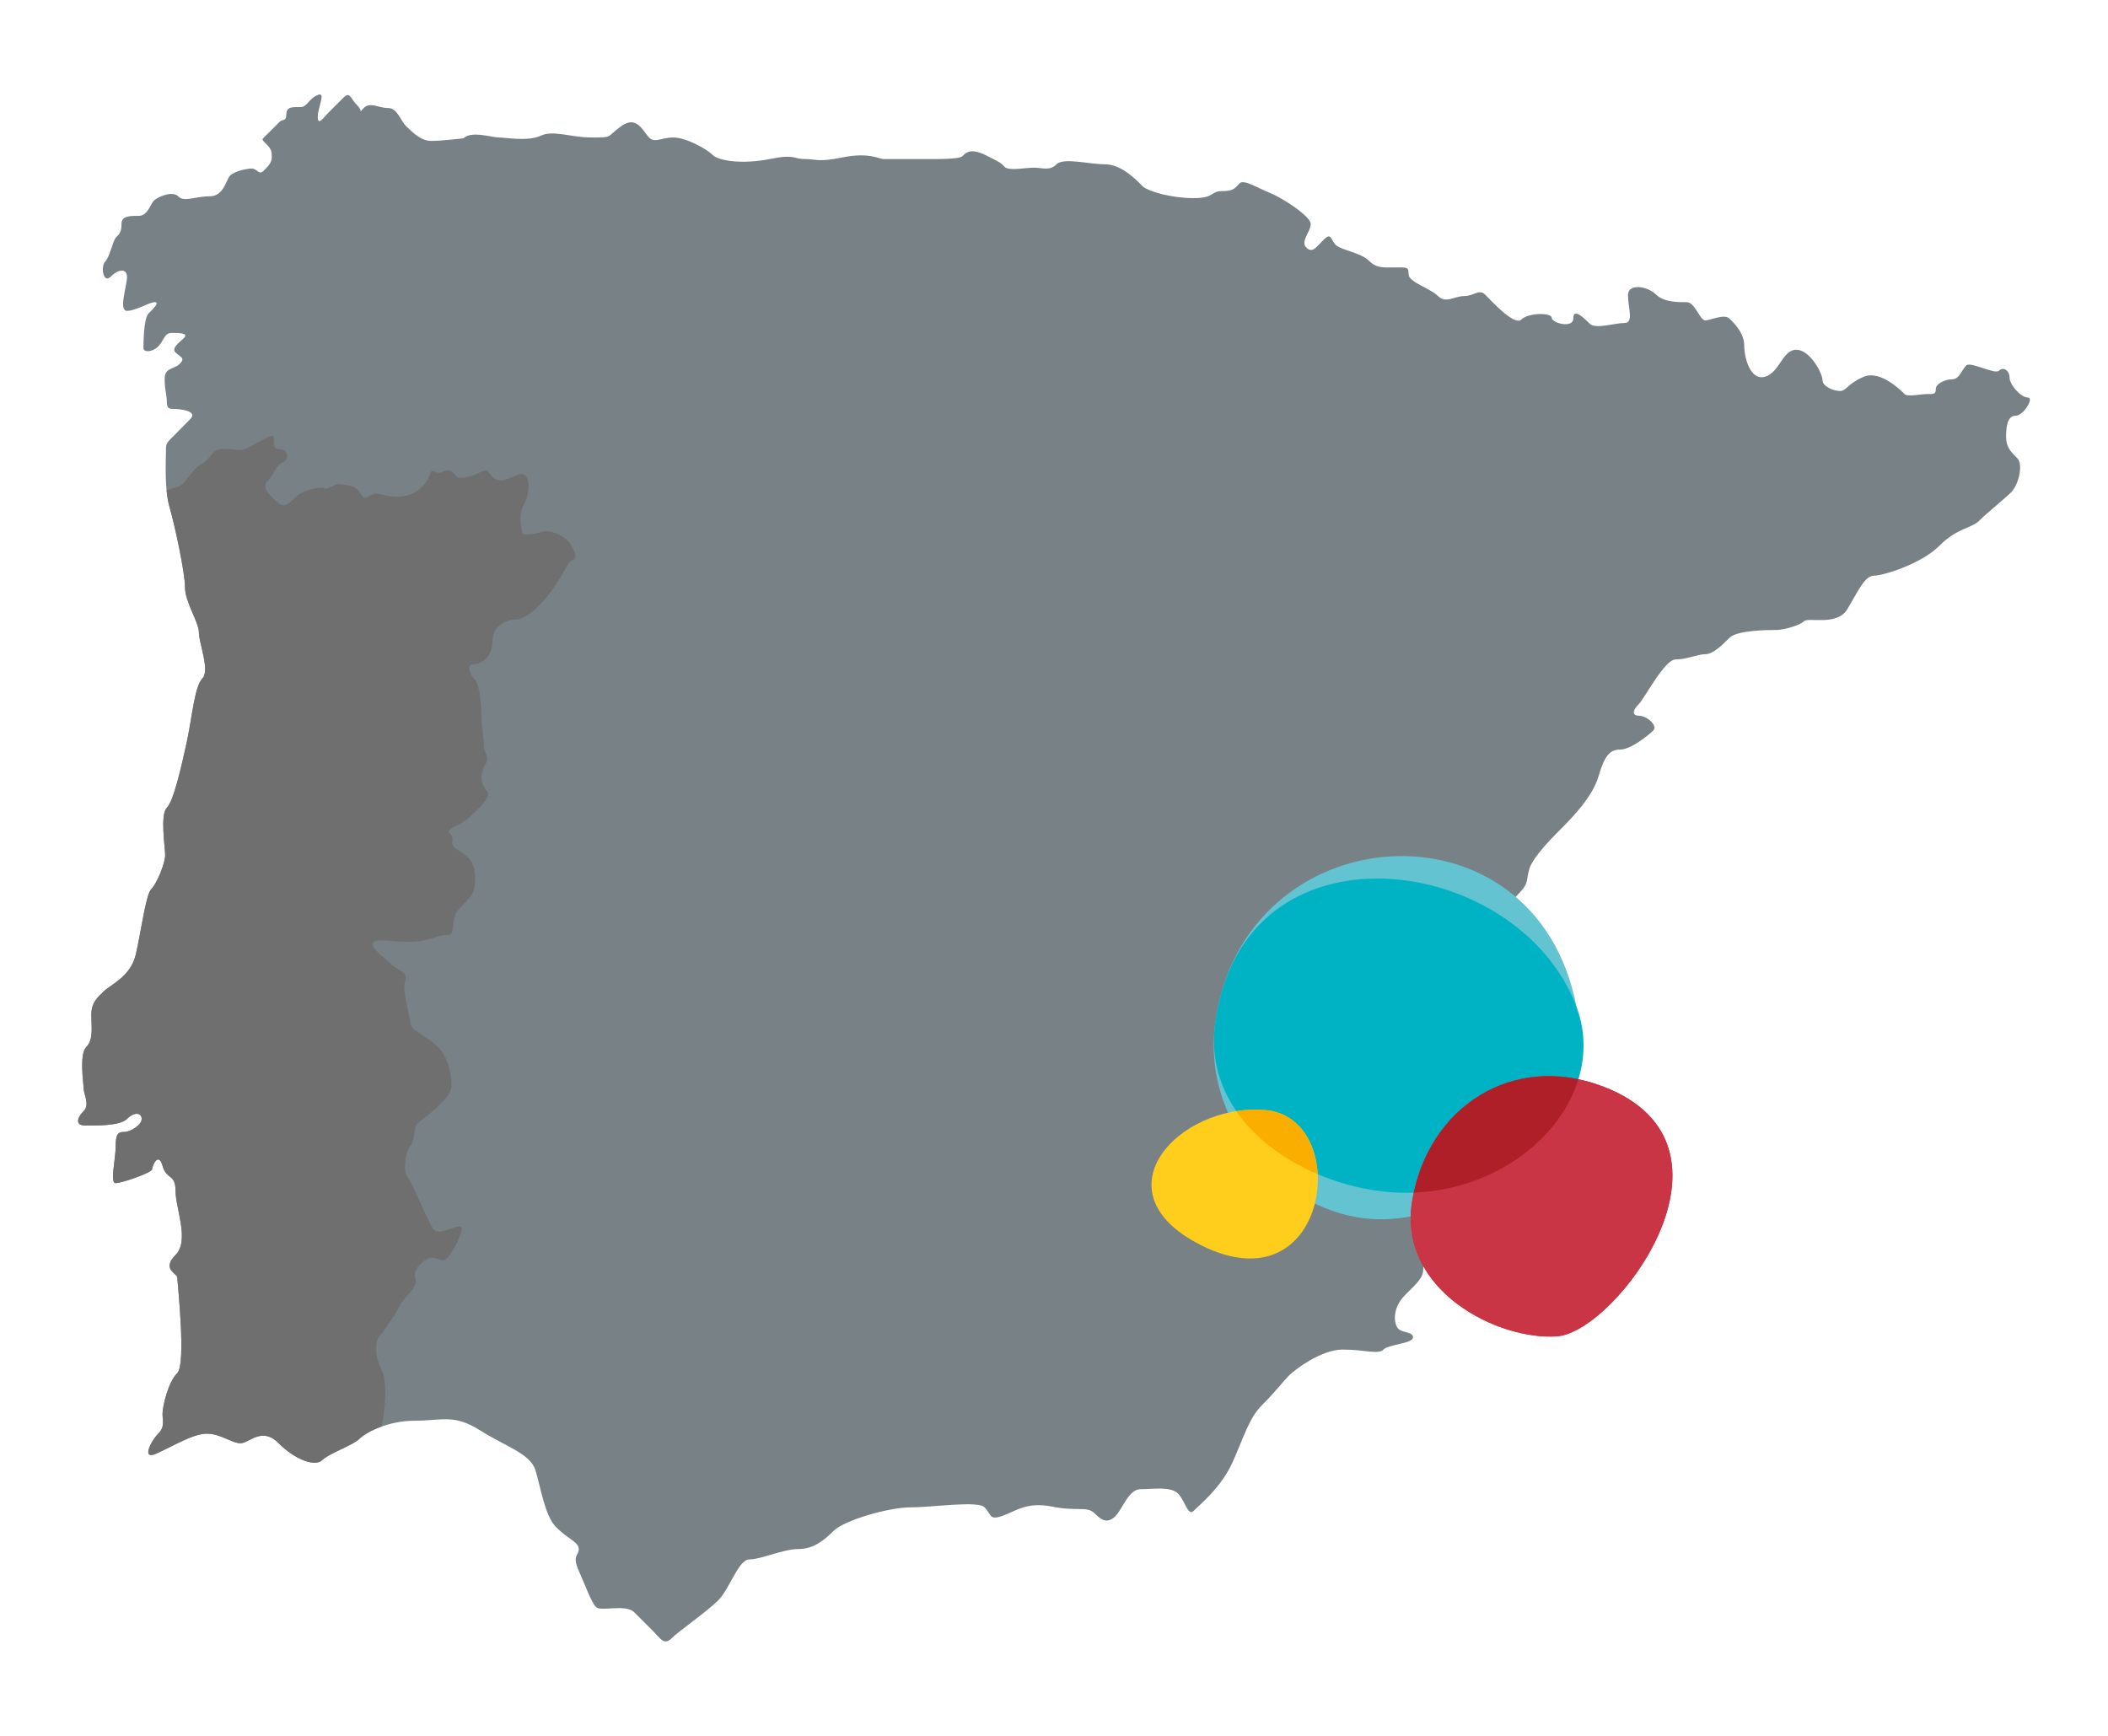 <?xml version="1.0" encoding="utf-8"?>
<!-- Generator: Adobe Illustrator 16.0.4, SVG Export Plug-In . SVG Version: 6.00 Build 0)  -->
<!DOCTYPE svg PUBLIC "-//W3C//DTD SVG 1.1//EN" "http://www.w3.org/Graphics/SVG/1.1/DTD/svg11.dtd">
<svg version="1.1" id="MAPAS" xmlns:x="http://ns.adobe.com/Extensibility/1.0/" xmlns:i="http://ns.adobe.com/AdobeIllustrator/10.0/" xmlns:graph="http://ns.adobe.com/Graphs/1.0/"
	 xmlns="http://www.w3.org/2000/svg" xmlns:xlink="http://www.w3.org/1999/xlink" xmlns:a="http://ns.adobe.com/AdobeSVGViewerExtensions/3.0/"
	 x="0px" y="0px" width="270px" height="222.353px" viewBox="0 0 270 222.353" enable-background="new 0 0 270 222.353"
	 xml:space="preserve">
<g>
	<g>
		<g>
			<path fill="#778186" d="M180.418,35.137c0-0.996-0.216-0.878-1.776-0.878c-1.555,0-2.322,0.111-3.336-0.886
				c-0.988-0.997-3.549-1.342-4.218-2.001c-0.667-0.665-0.557-1.668-1.546-0.665c-1.005,1-1.451,1.771-2.224,1
				c-0.793-0.784,0.563-2.003,0.563-3.008c0-0.996-3.569-3.32-5.229-3.991c-1.669-0.669-3.336-1.78-3.882-1.217
				c-0.555,0.547-0.678,0.988-2.232,0.988c-1.561,0-0.882,0.899-3.661,0.899c-2.776,0-5.83-0.836-6.557-1.55
				c-0.721-0.735-2.675-2.784-4.775-2.784c-2.095,0-5.329-0.895-6.211,0c-0.894,0.887-1.793,0.433-2.896,0.433
				c-1.112,0-3.212,0.454-3.758-0.102c-0.563-0.558-0.345-0.445-2.344-1.458c-2.006-0.996-2.618-0.375-3.043,0.075
				c-0.457,0.449-3.517,0.383-5.402,0.383c-1.891,0-4,0-4.669,0c-0.661,0-1.882-0.891-5.224-0.226
				c-3.327,0.668-3.327,0.226-4.882,0.226c-1.552,0-1.207-0.671-4.545,0c-3.342,0.669-6.505,0.282-7.33-0.555
				c-0.845-0.833-3.442-2.209-4.997-2.209c-1.561,0-2.345,0.756-3.112,0c-0.779-0.799-1.563-2.892-3.566-1.45
				c-1.988,1.45-0.991,1.45-3.77,1.45c-2.778,0-4.888-0.991-6.545-0.224c-1.675,0.764-4.454,0.224-5.342,0.224
				c-0.879,0-3.562-0.894-4.551,0.109c0,0-2.77,0.329-4.103,0.329c-1.342,0-2.388-1.072-3.235-1.888
				c-0.819-0.834-1.106-2.324-2.333-2.324c-1.207,0-2.273-0.836-3.104,0c-0.828,0.816,0.089,0.573-0.828-0.346
				c-0.925-0.911-0.891-1.879-1.833-0.911c-0.959,0.957-1.296,1.282-1.845,1.848c-0.566,0.536-1.374,1.813-1.374,0.536
				c0-1.241,1.104-3.255,0-2.797c-1.121,0.429-1.348,1.556-2.232,1.556s-1.79-0.113-1.79,0.884c0,0.996-0.474,0.621-0.868,0.996
				c-0.391,0.395-1.109,1.116-1.109,1.116s-0.5,0.496-0.842,0.833c-0.328,0.327-0.376,0.274,0.293,0.947
				c0.655,0.65,0.655,0.987,0.655,1.665c0,0.655-0.434,1.1-1.046,1.712c-0.615,0.61-0.836-0.288-1.514-0.288
				c-0.655,0-2.215,0.344-2.764,0.898c-0.563,0.556-0.776,2.665-2.672,2.665c-1.888,0-3.221,0.788-3.988,0
				c-0.784-0.784-2.675,0.114-3.123,0.555c-0.443,0.442-0.77,1.945-1.945,1.945c-1.152,0-2.192,0-2.192,1.03
				c0,1.024-0.259,1.277-0.701,1.734s-0.776,2.451-1.382,3.077c-0.612,0.619-0.271,2.939,0.721,1.925
				c0.994-0.991,2.068-1.03,2.068,0.066c0,1.115-1.129,4.334,0,4.334c1.104,0,2.894-1.113,3.543-1.113
				c0.664,0-0.112,0.777-0.781,1.445c-0.655,0.665-0.655,3.883-0.655,4.444c0,0.556,1.109,0.556,1.891-0.217
				c0.767-0.78,0.767-1.732,1.715-1.732c0.937,0,2.215,0,1.586,0.644c-0.649,0.632-1.644,1.306-1.086,1.862
				c0.546,0.555,1.331,0.667,0.546,1.445c-0.767,0.773-1.939,0.448-1.939,1.934c0,1.508,0.282,2.062,0.282,2.945
				c0,0.899,0.33,0.899,0.891,0.899c0.563,0,3.212,0.211,2.101,1.316c-1.115,1.122-0.992,1.009-2.043,2.072
				c-1.063,1.043-1.063,1.043-1.063,2.037c0,1.003-0.221,4.777,0.445,7.115c0.681,2.33,1.997,8.455,1.997,10.335
				c0,1.888,1.776,4.445,1.776,5.77c0,1.343,1.445,4.889,0.448,5.89c-0.997,0.994-1.325,4.99-1.994,8.122
				c-0.681,3.09-1.667,7.538-2.557,8.438c-0.894,0.882-0.216,5.086-0.216,6.089c0,1.004-1.051,3.623-1.79,4.341
				c-0.709,0.737-1.325,5.667-1.991,8.438c-0.664,2.78-3.287,3.841-4.112,4.676c-0.83,0.825-1.566,1.437-1.566,2.987
				c0,1.559,0.299,3.173-0.641,4.115c-0.942,0.941-0.345,4.659-0.345,5.337c0,0.655,0.822,2.063,0,2.879
				c-0.836,0.833-1.112,1.836,0.169,1.836c1.276,0,4.431,0.111,5.39-0.836c0.937-0.951,1.876-0.788,1.876,0
				c0,0.781-1.437,1.667-2.221,1.667c-0.784,0-1.112,0.209-1.112,1.876c0,1.671-0.77,4.681,0,4.681c0.784,0,4.672-1.342,4.672-1.783
				c0-0.442,0.819-2.274,1.331-0.442c0.511,1.829,1.667,0.997,1.667,3.219c0,2.224,1.83,6.394,0,8.209
				c-1.833,1.848,0.227,2.353,0.227,2.894c0,0.559,1.164,11.068,0,12.229c-1.178,1.152-1.894,4.316-1.894,5.215
				c0,0.891,0.339,1.658-0.549,2.552c-0.902,0.9-2.227,3.449-0.23,2.548c2.003-0.882,4.667-2.548,6.448-2.548
				c1.767,0,3.215,1.227,4.319,1.227c1.112,0,2.729-2.178,4.888,0c2.175,2.175,4.692,3.023,5.56,2.175
				c0.856-0.871,3.945-1.899,4.776-2.731c0.839-0.835,3.658-2.332,7.108-2.332s4.994-0.891,8.321,1.218
				c3.339,2.109,6.462,2.991,7.12,5.112c0.672,2.106,1.167,5.826,2.675,7.33c1.488,1.497,2.879,1.879,2.879,2.78
				c0,0.884-0.888,0.769,0,2.778c0.888,1.987,1.598,4.055,2.221,4.659c0.615,0.609,3.778-0.439,4.887,0.664
				c1.104,1.103,1.546,1.56,2.445,2.444c0.891,0.898,1.371,1.834,2.319,0.898c0.96-0.948,4.508-3.396,6.002-4.886
				c1.503-1.521,2.56-5.232,4.008-5.232c1.437,0,4.322-1.325,6.218-1.325c1.891,0,3.221-1.007,4.546-2.337
				c1.333-1.332,7.005-3.007,9.881-3.007c2.888,0,8.562-0.884,9.445,0c0.899,0.895,0.563,1.684,2.229,1.116
				c1.661-0.547,3.109-1.871,6.388-1.215c3.274,0.668,4.492-0.115,5.489,0.88c0.997,1,1.727,1.276,2.667,0.335
				c0.939-0.957,1.667-3.439,3.227-3.439c1.546,0,3.827-0.395,4.775,0.555c0.931,0.948,1.276,2.945,1.997,2.224
				c0.724-0.727,3.554-3.008,4.991-6.228c1.448-3.224,2.109-5.659,3.781-7.326c1.672-1.667,2.727-3.058,3.439-3.774
				c0.718-0.721,4.115-3.337,6.885-3.337c2.784,0,4.565,0.669,5.221,0c0.661-0.671,3.787-0.767,3.787-1.553
				c0-0.769-1.342-0.556-1.888-1.111c-0.558-0.557-0.845-2.61,0.888-4.333c1.73-1.721,2.322-2.224,2.322-3.435
				c0-1.226,1.333-4.889,2.112-5.67c0.782-0.77,0.896-0.445,0.896-1.997s4.319-3.333,5.1-3.333c0.788,0,3.836-3.836,4.448-4.431
				c0.606-0.624,0.899-2.451,2.437-2.451c1.554,0,0.73-2.274-0.431-3.454c-1.181-1.161-4.333-1.761-4.333-3.106
				c0-1.339-1.072-3.481-1.572-3.99c-0.479-0.504-0.442-1.454-0.442-2.45c0-1-1.994-3.666-1.218-6.886
				c0.785-3.22,1.899-3.444,1.899-4.33c0-0.888,1.945-4.497,3.336-5.888c1.374-1.389,0.879-1.667,1.374-3.222
				c0.502-1.552,3.066-4.104,4.178-5.215c1.101-1.112,3.879-3.889,4.655-6.564c0.779-2.664,1.442-3.441,2.781-3.441
				c1.333,0,3.546-1.767,4.227-2.434c0.655-0.673-0.899-1.896-1.791-1.896c-0.882,0-0.939-0.615-0.098-1.44
				c0.825-0.834,3.336-5.772,4.764-5.772c1.439,0,2.781-0.669,3.787-0.669c0.988,0,2.109-1.112,3.109-2.109
				c0.994-0.996,5.109-0.996,5.997-0.996c0.885,0,2.991-0.567,3.549-1.116c0.554-0.57,4.218,0.669,5.551-1.552
				c1.339-2.24,2.221-4.284,3.394-4.284c1.158,0,6.057-1.494,8.378-3.826c2.336-2.337,4.121-2.223,5.115-3.22
				c0.997-1,3.175-2.732,4.114-3.664c0.937-0.948,1.549-3.564,0.768-4.333c-0.768-0.787-1.439-1.342-1.439-2.781
				c0-1.436,0.224-2.664,1.221-2.664c1,0,2.442-2.337,1.558-2.337c-0.899,0-2.336-1.668-2.336-2.55c0-0.894-0.779-1.441-1.333-0.894
				c-0.546,0.552-3.664-1.217-4.212-0.663c-0.563,0.556-0.899,1.77-1.781,1.77c-0.879,0-2.118,0.555-2.118,1.226
				c0,0.669-0.21,0.669-1.109,0.669c-0.885,0-2.486,0.394-2.894,0c-0.376-0.394-3.098-3.109-5.201-2.224
				c-2.124,0.883-2.23,1.83-3.066,1.83c-0.825,0-2.247-0.572-2.247-1.405c0-0.845-1.586-3.876-3.359-3.876
				c-1.776,0-2.109,2.896-3.991,3.451c-1.896,0.554-2.672-2.437-2.672-3.988c0-1.555-1.207-2.8-1.885-3.45
				c-0.664-0.671-2.445,0.226-3.109,0.226c-0.678,0-1.333-2.336-2.348-2.336c-0.985,0-2.934,0.056-3.979-0.997
				c-1.066-1.06-3.566-1.457-3.566,0.096c0,1.572,0.776,3.566-0.439,3.566c-1.227,0-3.718,0.834-4.457,0.095
				c-0.713-0.7-2.101-2.089-2.101-0.7c0,1.374-2.778,0.605-2.778-0.064c0-0.668-2.985-0.668-3.885,0.229
				c-0.879,0.886-3.945-2.5-4.667-3.221s-1.448,0.214-2.655,0.214c-1.227,0-2.342,0.996-3.348,0
				C183.196,36.92,180.418,36.152,180.418,35.137"/>
			<path fill="#706F6F" d="M73.424,71.692c0.718-0.158-0.209-1.955-0.629-2.365c-0.399-0.419-2.003-1.505-3.138-1.241
				c-1.126,0.26-2.819,0.718-2.819,0c0-0.721-0.563-1.899,0.307-3.55c0.868-1.652,0.868-4.481-0.979-3.662
				c-1.862,0.833-2.459,0.833-3.098,0.214c-0.612-0.607-0.5-1.18-1.537-0.607c-1.032,0.556-2.624,0.965-3.031,0.556
				c-0.411-0.412-0.788-1.128-1.762-0.605c-0.977,0.509-1.385-0.737-1.689,0.359c-0.31,1.062-1.644,2.83-4.071,2.83
				c-2.414,0-2.471-0.833-3.704-0.066c-1.232,0.783-0.661-0.981-2.525-1.345c-1.854-0.358-1.543-0.192-2.517,0.218
				c-0.988,0.405-0.106-0.149-1.75,0.114c-1.655,0.246-2.345,0.848-3.097,1.584c-0.736,0.736-1.311,0.753-1.848,0.211
				c-0.541-0.536-2.192-1.777-1.293-2.691c0.899-0.887,1.04-2,1.962-2.408c0.925-0.409,0.724-1.702-0.465-1.702
				c-1.178,0-0.305-1.7-0.931-1.7c-0.606,0-3.017,1.799-4.017,1.799c-0.979,0-2.695-0.431-3.391,0.264
				c-0.692,0.692-0.758,1.126-1.741,1.632c-0.988,0.523-2.069,2.635-2.741,2.797c-0.264,0.065-0.919,0.263-1.583,0.476
				c0.072,0.75,0.187,1.494,0.365,2.106c0.681,2.33,1.997,8.455,1.997,10.335c0,1.888,1.776,4.445,1.776,5.77
				c0,1.343,1.445,4.889,0.448,5.89c-0.997,0.994-1.325,4.99-1.994,8.122c-0.681,3.09-1.667,7.538-2.557,8.438
				c-0.894,0.882-0.216,5.086-0.216,6.089c0,1.004-1.051,3.623-1.79,4.341c-0.709,0.737-1.325,5.667-1.991,8.438
				c-0.664,2.78-3.287,3.841-4.112,4.676c-0.83,0.825-1.566,1.437-1.566,2.987c0,1.559,0.299,3.173-0.641,4.115
				c-0.942,0.941-0.345,4.659-0.345,5.337c0,0.655,0.822,2.063,0,2.879c-0.836,0.833-1.112,1.836,0.169,1.836
				c1.276,0,4.431,0.111,5.39-0.836c0.937-0.951,1.876-0.788,1.876,0c0,0.781-1.437,1.667-2.221,1.667
				c-0.784,0-1.112,0.209-1.112,1.876c0,1.671-0.77,4.681,0,4.681c0.784,0,4.672-1.342,4.672-1.783c0-0.442,0.819-2.274,1.331-0.442
				c0.511,1.829,1.667,0.997,1.667,3.219c0,2.224,1.83,6.394,0,8.209c-1.833,1.848,0.227,2.353,0.227,2.894
				c0,0.559,1.164,11.068,0,12.229c-1.178,1.152-1.894,4.316-1.894,5.215c0,0.891,0.339,1.658-0.549,2.552
				c-0.902,0.9-2.227,3.449-0.23,2.548c2.003-0.882,4.667-2.548,6.448-2.548c1.767,0,3.215,1.227,4.319,1.227
				c1.112,0,2.729-2.178,4.888,0c2.175,2.175,4.692,3.023,5.56,2.175c0.856-0.871,3.945-1.899,4.776-2.731
				c0.445-0.461,1.471-1.096,2.841-1.585l0,0c0,0,1.098-5.051,0-7.261c-1.089-2.204-0.701-3.894-0.204-4.383
				c0.482-0.484,2.057-2.829,2.574-3.908c0.515-1.076,2.419-2.32,1.957-3.398c-0.469-1.083,1.232-2.675,2.158-2.675
				c0.922,0,1.184,0.767,1.962,0c0.773-0.776,2.417-4.016,1.592-4.016c-0.819,0-2.632,1.128-3.295,0.458
				c-0.67-0.67-2.885-6.278-3.448-6.85c-0.555-0.556-0.23-3.27,0.368-3.856c0.578-0.589,0.506-2.52,0.874-2.879
				c0.362-0.376,4.431-3.138,4.431-4.839c0-1.684-0.5-3.775-1.718-4.997c-1.207-1.198-3.548-2.155-3.548-3.03
				c0-0.878-1.135-4.221-0.675-5.415c0.465-1.175-1.023-1.391-1.879-2.255c-0.888-0.881-4.341-3.238-0.583-2.942
				c3.764,0.31,4.336,0.155,5.87-0.296c1.537-0.471,1.761-0.471,2.267-0.471c0.52,0,0.368-1.325,0.715-2.473
				c0.371-1.122,2.121-1.961,2.422-3.333c0.308-1.407,0.178-3.125-0.721-4.019c-0.896-0.903-2.322-1.238-2.049-2.22
				c0.259-0.99-1.319-0.957,0.259-1.757c1.563-0.785,1.948-1.23,2.365-1.649c0.414-0.412,2.563-2.209,1.787-2.985
				c-0.767-0.757-0.914-2.049-0.25-3.227c0.678-1.187-0.106-1.605-0.106-2.374c0-0.767-0.356-2.944-0.356-4.429
				c0-1.488-0.308-3.711-0.874-4.271c-0.563-0.567-1.078-1.899-0.106-1.899c0.98,0,2.414-0.875,2.414-2.939
				c0-2.058,1.971-2.776,2.931-2.776c0.995,0,2.785-1.129,4.581-3.613C72.396,73.284,72.706,71.846,73.424,71.692z"/>
		</g>
	</g>
	<g>
		<path fill="#63C3D1" d="M201.919,128.96c2.238,11.749-10.133,26.957-24.771,27.222c-11.693,0.207-23.269-11.508-21.517-25.025
			C159.109,104.264,196.692,101.553,201.919,128.96"/>
		<path fill="#00B3C4" d="M201.919,128.96c4.204,11.197-6.764,23.566-21.403,23.825c-11.693,0.221-26.636-8.111-24.885-21.628
			C159.109,104.264,194.476,109.161,201.919,128.96"/>
		<path fill="#C93545" d="M199.431,171.177c-7.547,0.539-20.415-5.88-18.562-17.306c1.995-12.128,12.956-19.157,24.56-14.655
			C224.913,146.761,206.979,170.637,199.431,171.177"/>
		<path fill="#C93545" d="M199.431,171.177c-7.547,0.539-20.415-5.88-18.562-17.306c1.995-12.128,12.956-19.157,24.56-14.655
			C224.913,146.761,206.979,170.637,199.431,171.177"/>
		<path fill="#FFCD1C" d="M162.071,142.193c11.057,0.922,8.42,24.876-7.505,17.664C139.891,153.08,150.853,141.25,162.071,142.193"
			/>
		<g>
			<defs>
				<path id="SVGID_1_" d="M201.919,128.96c4.204,11.197-6.764,23.566-21.403,23.825c-11.693,0.221-26.636-8.111-24.885-21.628
					C159.109,104.264,194.476,109.161,201.919,128.96"/>
			</defs>
			<clipPath id="SVGID_2_">
				<use xlink:href="#SVGID_1_"  overflow="visible"/>
			</clipPath>
			<path clip-path="url(#SVGID_2_)" fill="#F9AE00" d="M162.071,142.193c11.057,0.922,8.42,24.876-7.505,17.664
				C139.891,153.08,150.853,141.25,162.071,142.193"/>
			<path clip-path="url(#SVGID_2_)" fill="#AE1F28" d="M199.431,171.177c-7.547,0.539-20.415-5.88-18.562-17.306
				c1.995-12.128,12.956-19.157,24.56-14.655C224.913,146.761,206.979,170.637,199.431,171.177"/>
		</g>
	</g>
</g>
</svg>
